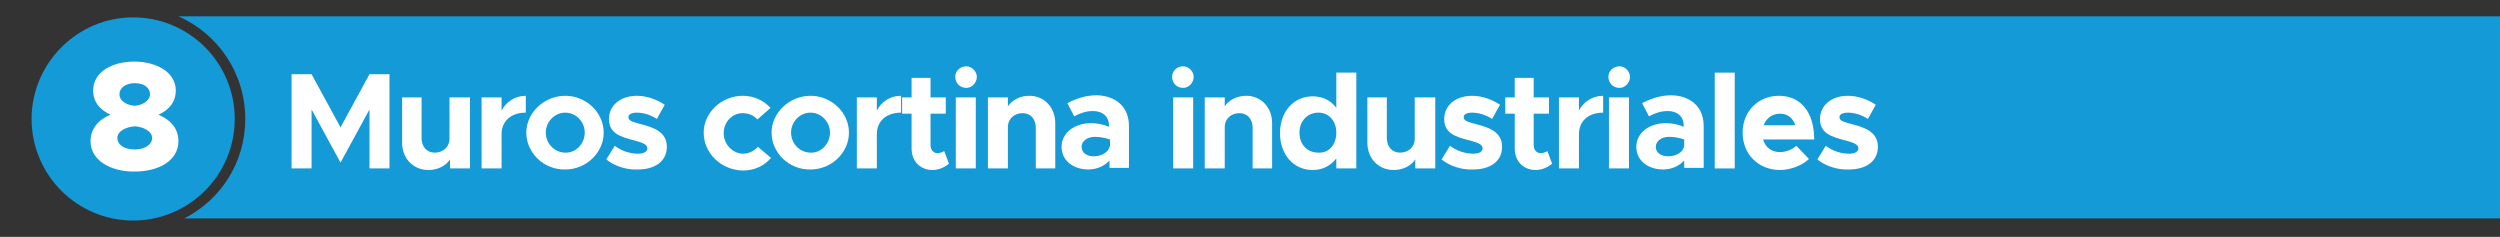 <?xml version="1.0" encoding="UTF-8"?> <!-- Generator: Adobe Illustrator 25.2.1, SVG Export Plug-In . SVG Version: 6.00 Build 0) --> <svg xmlns="http://www.w3.org/2000/svg" xmlns:xlink="http://www.w3.org/1999/xlink" version="1.1" id="Capa_1" x="0px" y="0px" viewBox="0 0 475 45" style="enable-background:new 0 0 475 45;" xml:space="preserve"><rect x="0" y="0" width="475" height="45" fill="#333333" stroke="none"/> <style type="text/css"> .st0{fill:#149AD6;} .st1{fill:#FFFFFF;} </style> <g> <path class="st0" d="M25.3,3.3C14.7,3.3,6,12,6,22.6s8.6,19.3,19.3,19.3c10.6,0,19.3-8.6,19.3-19.3S35.9,3.3,25.3,3.3z"></path> <path class="st0" d="M33.9,3.1c7.5,3.3,12.7,10.8,12.7,19.5c0,8.3-4.7,15.4-11.6,18.9H475V3.1H33.9z"></path> <g> <path class="st1" d="M17.2,26.8c0-2.3,1.5-4.1,3.8-5c-1.9-0.9-3.3-2.3-3.3-4.6c0-3.6,3.7-5.5,7.8-5.5c4.2,0,7.9,2,7.9,5.5 c0,2.2-1.3,3.7-3.3,4.6c2.4,1,3.8,2.7,3.8,5c0,3.8-3.8,5.8-8.4,5.8C21,32.6,17.2,30.5,17.2,26.8z M28.9,26.2 c0-1.3-1.7-2.1-3.3-2.2c-1.6,0.1-3.3,0.9-3.3,2.2c0,1.3,1.3,2.2,3.3,2.2C27.5,28.4,28.9,27.5,28.9,26.2z M28.5,17.9 c0-1.2-1.1-2.1-2.9-2.1c-1.7,0-2.9,0.9-2.9,2.1c0,1.3,1.4,2.1,2.9,2.2C27.1,20,28.5,19.1,28.5,17.9z"></path> </g> <g> <g> <path class="st1" d="M55.4,14.1h3.8l5.5,10.1l5.5-10.1h3.8V32h-3.8V20.8l-5.5,10.1l-5.5-10.1V32h-3.8V14.1z"></path> <path class="st1" d="M89.3,18.5V32h-3.8v-1.7c-0.8,1.2-2.3,2-4.1,2c-2.9,0-5-2.2-5-5.2v-8.6h3.7v7.7c0,1.7,1,2.8,2.5,2.8 c1.6,0,2.8-1.1,2.8-2.6l0,0.1v-8H89.3z"></path> <path class="st1" d="M99.9,18.2v3.2c-2.8,0-4.6,1.6-4.6,4.1V32h-3.8V18.5h3.8V21C96.2,19.3,97.9,18.2,99.9,18.2z"></path> <path class="st1" d="M100,25.2c0-3.8,3.4-7,7.4-7c4,0,7.3,3.2,7.3,7c0,3.8-3.3,7-7.3,7C103.4,32.3,100,29.1,100,25.2z M111.1,25.2c0-2.1-1.7-3.8-3.7-3.8c-2,0-3.7,1.7-3.7,3.8s1.7,3.8,3.7,3.8C109.4,29.1,111.1,27.3,111.1,25.2z"></path> <path class="st1" d="M115.2,30.3l1.6-2.6c1.2,0.9,2.7,1.5,4.5,1.5c1,0,1.7-0.4,1.7-1c0-0.8-1-1.1-2.4-1.5 c-2.8-0.7-4.9-1.4-4.9-4.1c0-2.5,2.1-4.4,5.3-4.4c1.9,0,3.8,0.7,5.3,1.7l-1.5,2.7c-1.2-0.8-2.6-1.2-3.8-1.2 c-0.9,0-1.6,0.3-1.6,0.8c0,0.7,0.5,0.9,2.4,1.4c2.3,0.6,4.9,1.4,4.9,4.3c0,2.7-2.2,4.3-5.5,4.3C119.1,32.3,116.8,31.6,115.2,30.3 z"></path> <path class="st1" d="M133.7,25.2c0-3.8,3.4-7,7.4-7c2.2,0,4,0.9,5.3,2.3l-2.5,2.2c-0.7-0.8-1.7-1.2-2.8-1.2c-2,0-3.6,1.7-3.6,3.8 c0,2.1,1.7,3.9,3.7,3.9c1,0,2.1-0.5,2.8-1.3l2.5,2.1c-1.3,1.5-3.1,2.4-5.4,2.4C137,32.3,133.7,29.1,133.7,25.2z"></path> <path class="st1" d="M146.6,25.2c0-3.8,3.4-7,7.4-7c4,0,7.3,3.2,7.3,7c0,3.8-3.3,7-7.3,7C150,32.3,146.6,29.1,146.6,25.2z M157.7,25.2c0-2.1-1.7-3.8-3.7-3.8c-2,0-3.7,1.7-3.7,3.8s1.7,3.8,3.7,3.8C156,29.1,157.7,27.3,157.7,25.2z"></path> <path class="st1" d="M171.2,18.2v3.2c-2.8,0-4.6,1.6-4.6,4.1V32h-3.8V18.5h3.8V21C167.5,19.3,169.1,18.2,171.2,18.2z"></path> <path class="st1" d="M180.3,31.1c-0.8,0.7-2,1.2-3.1,1.2c-2.4,0-4-1.7-4-4.1v-6.6h-1.8v-3.1h1.8v-3.7h3.6v3.7h2.9v3.1h-2.9v6 c0,0.9,0.6,1.5,1.3,1.5c0.5,0,1-0.2,1.3-0.4L180.3,31.1z"></path> <path class="st1" d="M181.5,14.6c0-1.1,0.9-2,2.1-2c1.1,0,2,1,2,2c0,1.1-0.9,2.1-2,2.1C182.4,16.7,181.5,15.8,181.5,14.6z M181.6,18.5h3.8V32h-3.8V18.5z"></path> <path class="st1" d="M200.5,23.4V32h-3.7v-7.7c0-1.7-1-2.8-2.5-2.8c-1.6,0-2.8,1.1-2.8,2.6l0-0.1v8h-3.8V18.5h3.8v1.7 c0.8-1.2,2.3-2,4.1-2C198.4,18.2,200.5,20.4,200.5,23.4z"></path> <path class="st1" d="M214.5,23.9v8h-3.7v-1.4c-1,1.1-2.5,1.7-4,1.7c-2.9,0-5.1-1.7-5.1-4.3c0-2.7,2.5-4.5,5.6-4.5 c1.1,0,2.3,0.2,3.4,0.7v-0.3c0-1.4-0.9-2.7-3.1-2.7c-1.2,0-2.4,0.4-3.5,1l-1.3-2.5c1.9-1,3.7-1.5,5.6-1.5 C212.1,18.2,214.5,20.4,214.5,23.9z M210.9,27.7v-1.2C210,26.2,209,26,208,26c-1.4,0-2.5,0.8-2.5,1.9s1,1.8,2.3,1.8 C209.2,29.7,210.6,29,210.9,27.7z"></path> <path class="st1" d="M222.7,14.6c0-1.1,0.9-2,2.1-2c1.1,0,2,1,2,2c0,1.1-0.9,2.1-2,2.1C223.6,16.7,222.7,15.8,222.7,14.6z M222.9,18.5h3.8V32h-3.8V18.5z"></path> <path class="st1" d="M241.7,23.4V32H238v-7.7c0-1.7-1-2.8-2.5-2.8c-1.6,0-2.8,1.1-2.8,2.6l0-0.1v8h-3.8V18.5h3.8v1.7 c0.8-1.2,2.3-2,4.1-2C239.6,18.2,241.7,20.4,241.7,23.4z"></path> <path class="st1" d="M257.7,13.8V32h-3.8v-1.9c-1.1,1.4-2.6,2.2-4.5,2.2c-3.6,0-6.2-2.9-6.2-7c0-4.1,2.6-7,6.2-7 c1.9,0,3.5,0.8,4.5,2.2v-6.7H257.7z M253.9,25.2c0-2.2-1.4-3.8-3.4-3.8c-2.1,0-3.6,1.6-3.6,3.8c0,2.3,1.5,3.8,3.6,3.8 C252.5,29.1,253.9,27.5,253.9,25.2z"></path> <path class="st1" d="M272.7,18.5V32h-3.8v-1.7c-0.8,1.2-2.3,2-4.1,2c-2.9,0-5-2.2-5-5.2v-8.6h3.7v7.7c0,1.7,1,2.8,2.5,2.8 c1.6,0,2.8-1.1,2.8-2.6l0,0.1v-8H272.7z"></path> <path class="st1" d="M273.9,30.3l1.6-2.6c1.2,0.9,2.7,1.5,4.5,1.5c1,0,1.7-0.4,1.7-1c0-0.8-1-1.1-2.4-1.5 c-2.8-0.7-4.9-1.4-4.9-4.1c0-2.5,2.1-4.4,5.3-4.4c1.9,0,3.8,0.7,5.3,1.7l-1.5,2.7c-1.2-0.8-2.6-1.2-3.8-1.2 c-0.9,0-1.6,0.3-1.6,0.8c0,0.7,0.5,0.9,2.4,1.4c2.3,0.6,4.9,1.4,4.9,4.3c0,2.7-2.2,4.3-5.5,4.3C277.8,32.3,275.5,31.6,273.9,30.3 z"></path> <path class="st1" d="M294.9,31.1c-0.8,0.7-2,1.2-3.1,1.2c-2.4,0-4-1.7-4-4.1v-6.6h-1.8v-3.1h1.8v-3.7h3.6v3.7h2.9v3.1h-2.9v6 c0,0.9,0.6,1.5,1.3,1.5c0.5,0,1-0.2,1.3-0.4L294.9,31.1z"></path> <path class="st1" d="M304.6,18.2v3.2c-2.8,0-4.6,1.6-4.6,4.1V32h-3.8V18.5h3.8V21C300.9,19.3,302.6,18.2,304.6,18.2z"></path> <path class="st1" d="M305.6,14.6c0-1.1,0.9-2,2.1-2c1.1,0,2,1,2,2c0,1.1-0.9,2.1-2,2.1C306.5,16.7,305.6,15.8,305.6,14.6z M305.7,18.5h3.8V32h-3.8V18.5z"></path> <path class="st1" d="M323.7,23.9v8H320v-1.4c-1,1.1-2.5,1.7-4,1.7c-2.9,0-5.1-1.7-5.1-4.3c0-2.7,2.5-4.5,5.6-4.5 c1.1,0,2.3,0.2,3.4,0.7v-0.3c0-1.4-0.9-2.7-3.1-2.7c-1.2,0-2.4,0.4-3.5,1l-1.3-2.5c1.9-1,3.7-1.5,5.6-1.5 C321.3,18.2,323.7,20.4,323.7,23.9z M320,27.7v-1.2c-0.9-0.3-1.8-0.5-2.9-0.5c-1.4,0-2.5,0.8-2.5,1.9s1,1.8,2.3,1.8 C318.4,29.7,319.8,29,320,27.7z"></path> <path class="st1" d="M325.8,13.8h3.8V32h-3.8V13.8z"></path> <path class="st1" d="M341.3,27.7l2.4,2.5c-1.2,1.2-3.5,2.1-5.5,2.1c-4,0-7.1-2.9-7.1-7.1c0-4.1,3-7,6.9-7c4.2,0,6.7,3.2,6.7,8.3 h-9.7c0.4,1.5,1.6,2.4,3.2,2.4C339.3,28.9,340.6,28.4,341.3,27.7z M335.1,23.8h6c-0.4-1.3-1.4-2.2-2.9-2.2 C336.8,21.6,335.6,22.4,335.1,23.8z"></path> <path class="st1" d="M345.3,30.3l1.6-2.6c1.2,0.9,2.7,1.5,4.5,1.5c1,0,1.7-0.4,1.7-1c0-0.8-1-1.1-2.4-1.5 c-2.8-0.7-4.9-1.4-4.9-4.1c0-2.5,2.1-4.4,5.3-4.4c1.9,0,3.8,0.7,5.3,1.7l-1.5,2.7c-1.2-0.8-2.6-1.2-3.8-1.2 c-0.9,0-1.6,0.3-1.6,0.8c0,0.7,0.5,0.9,2.4,1.4c2.3,0.6,4.9,1.4,4.9,4.3c0,2.7-2.2,4.3-5.5,4.3C349.2,32.3,346.9,31.6,345.3,30.3 z"></path> </g> </g> </g> </svg> 